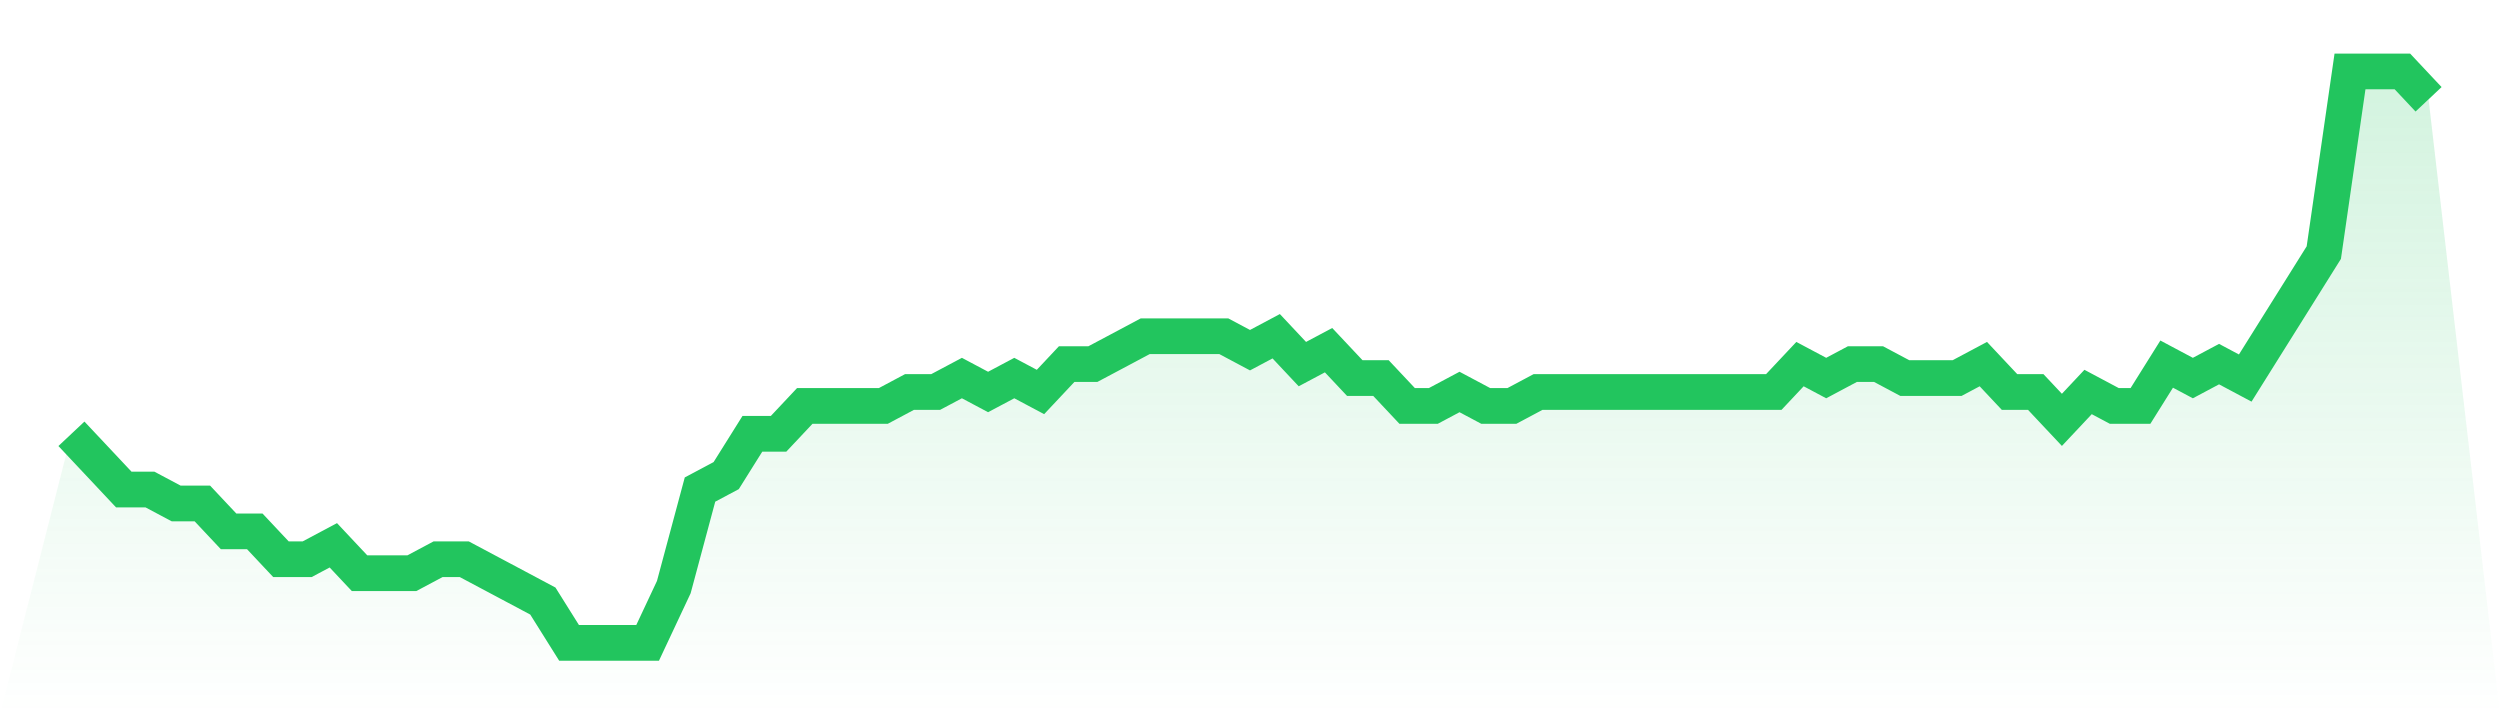 <svg viewBox="0 0 140 40" xmlns="http://www.w3.org/2000/svg">
<defs>
<linearGradient id="gradient" x1="0" x2="0" y1="0" y2="1">
<stop offset="0%" stop-color="#22c55e" stop-opacity="0.2"/>
<stop offset="100%" stop-color="#22c55e" stop-opacity="0"/>
</linearGradient>
</defs>
<path d="M4,24.293 L4,24.293 L5.467,25.854 L6.933,27.415 L8.4,27.415 L9.867,28.195 L11.333,28.195 L12.8,29.756 L14.267,29.756 L15.733,31.317 L17.2,31.317 L18.667,30.537 L20.133,32.098 L21.6,32.098 L23.067,32.098 L24.533,31.317 L26,31.317 L27.467,32.098 L28.933,32.878 L30.4,33.659 L31.867,36 L33.333,36 L34.8,36 L36.267,36 L37.733,32.878 L39.2,27.415 L40.667,26.634 L42.133,24.293 L43.6,24.293 L45.067,22.732 L46.533,22.732 L48,22.732 L49.467,22.732 L50.933,21.951 L52.4,21.951 L53.867,21.171 L55.333,21.951 L56.8,21.171 L58.267,21.951 L59.733,20.39 L61.2,20.39 L62.667,19.61 L64.133,18.829 L65.6,18.829 L67.067,18.829 L68.533,18.829 L70,19.61 L71.467,18.829 L72.933,20.39 L74.4,19.61 L75.867,21.171 L77.333,21.171 L78.8,22.732 L80.267,22.732 L81.733,21.951 L83.2,22.732 L84.667,22.732 L86.133,21.951 L87.6,21.951 L89.067,21.951 L90.533,21.951 L92,21.951 L93.467,21.951 L94.933,21.951 L96.4,21.951 L97.867,21.951 L99.333,21.951 L100.8,20.39 L102.267,21.171 L103.733,20.39 L105.2,20.39 L106.667,21.171 L108.133,21.171 L109.6,21.171 L111.067,20.39 L112.533,21.951 L114,21.951 L115.467,23.512 L116.933,21.951 L118.4,22.732 L119.867,22.732 L121.333,20.39 L122.8,21.171 L124.267,20.39 L125.733,21.171 L127.2,18.829 L128.667,16.488 L130.133,14.146 L131.6,4 L133.067,4 L134.533,4 L136,5.561 L140,40 L0,40 z" fill="url(#gradient)"/>
<path d="M4,24.293 L4,24.293 L5.467,25.854 L6.933,27.415 L8.4,27.415 L9.867,28.195 L11.333,28.195 L12.8,29.756 L14.267,29.756 L15.733,31.317 L17.2,31.317 L18.667,30.537 L20.133,32.098 L21.6,32.098 L23.067,32.098 L24.533,31.317 L26,31.317 L27.467,32.098 L28.933,32.878 L30.4,33.659 L31.867,36 L33.333,36 L34.8,36 L36.267,36 L37.733,32.878 L39.2,27.415 L40.667,26.634 L42.133,24.293 L43.6,24.293 L45.067,22.732 L46.533,22.732 L48,22.732 L49.467,22.732 L50.933,21.951 L52.4,21.951 L53.867,21.171 L55.333,21.951 L56.8,21.171 L58.267,21.951 L59.733,20.39 L61.2,20.39 L62.667,19.61 L64.133,18.829 L65.6,18.829 L67.067,18.829 L68.533,18.829 L70,19.61 L71.467,18.829 L72.933,20.39 L74.4,19.61 L75.867,21.171 L77.333,21.171 L78.8,22.732 L80.267,22.732 L81.733,21.951 L83.2,22.732 L84.667,22.732 L86.133,21.951 L87.6,21.951 L89.067,21.951 L90.533,21.951 L92,21.951 L93.467,21.951 L94.933,21.951 L96.4,21.951 L97.867,21.951 L99.333,21.951 L100.8,20.39 L102.267,21.171 L103.733,20.39 L105.2,20.39 L106.667,21.171 L108.133,21.171 L109.6,21.171 L111.067,20.39 L112.533,21.951 L114,21.951 L115.467,23.512 L116.933,21.951 L118.4,22.732 L119.867,22.732 L121.333,20.39 L122.8,21.171 L124.267,20.39 L125.733,21.171 L127.2,18.829 L128.667,16.488 L130.133,14.146 L131.6,4 L133.067,4 L134.533,4 L136,5.561" fill="none" stroke="#22c55e" stroke-width="2"/>
</svg>